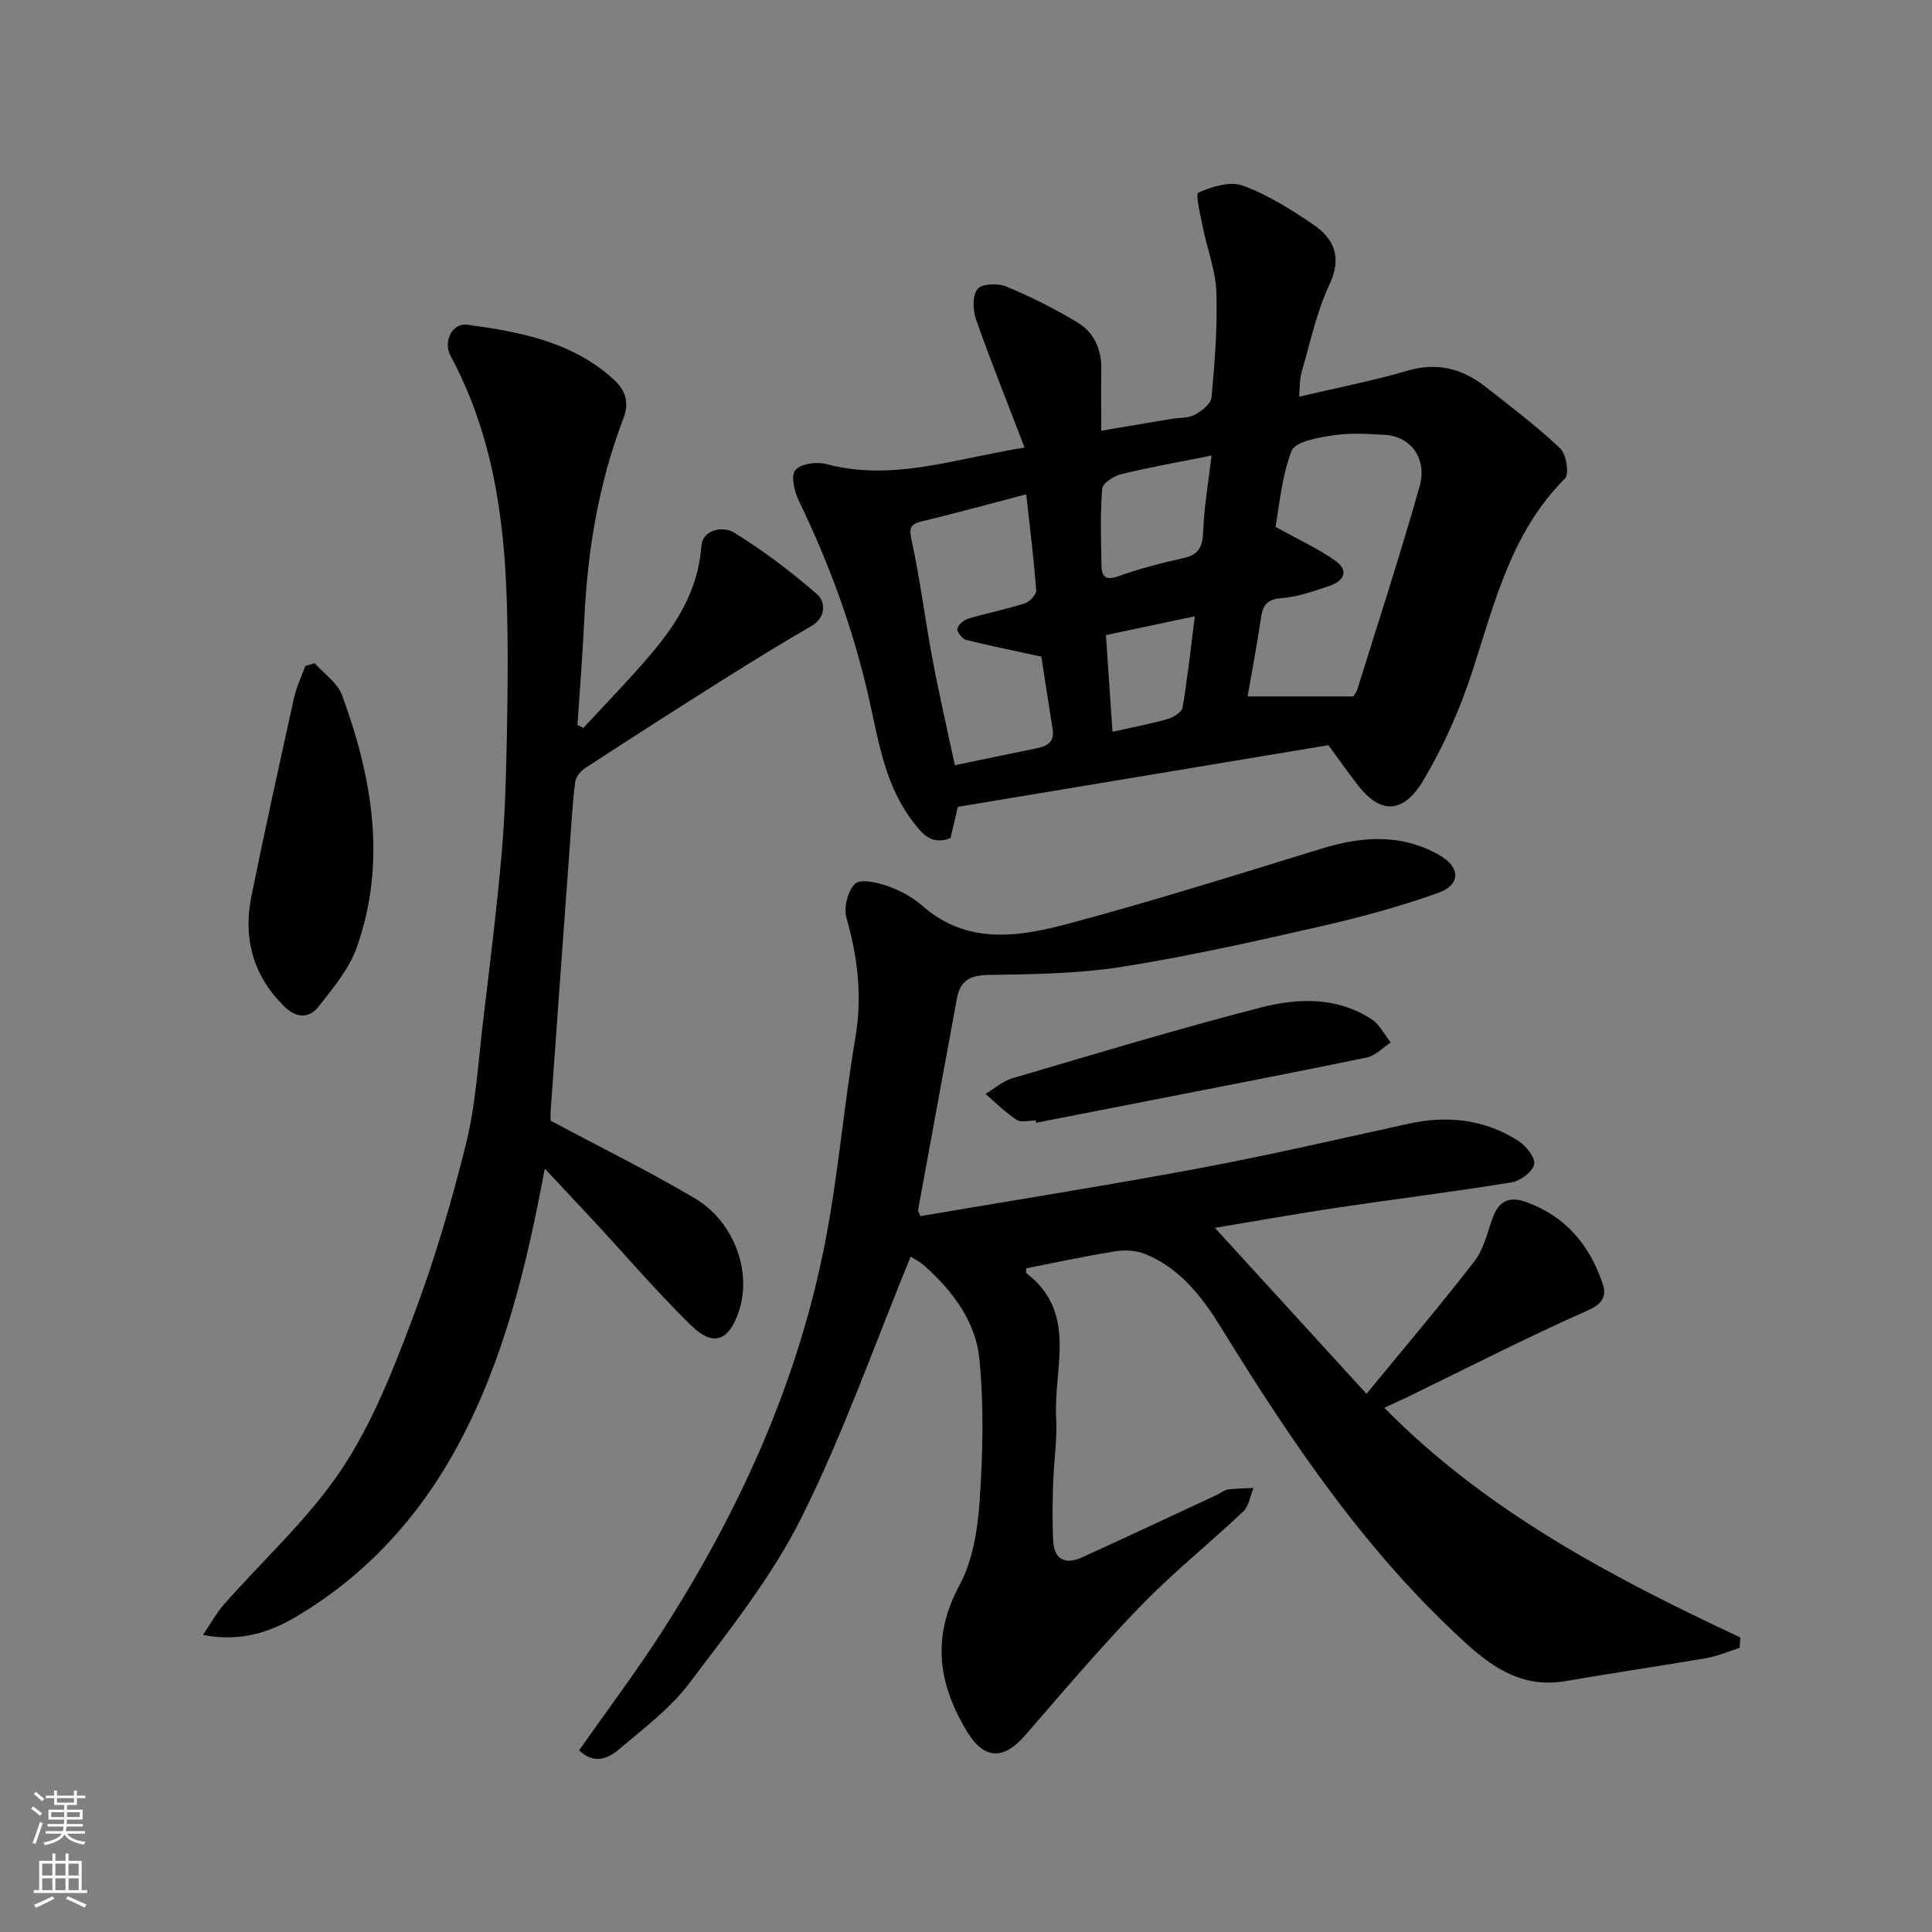<svg enable-background="new 0 0 400 400" viewBox="0 0 400 400" xmlns="http://www.w3.org/2000/svg"><rect x="0" y="0" width="400" height="400" fill="#808080" stroke="none"/><g fill="#010000"><path d="m360.19 341.17c-2.31.73-4.57 1.72-6.93 2.13-9.65 1.66-19.35 3.05-29 4.73-8.45 1.48-14.53-2.18-20.6-7.68-20.76-18.83-36.18-41.69-50.73-65.3-3.93-6.37-8.53-12.48-15.86-15.43-1.85-.74-4.19-.87-6.19-.55-6.21 1-12.36 2.34-18.44 3.53.04.7-.02.94.06 1 10.68 8.17 5.61 19.66 6.16 29.9.25 4.59-.49 9.22-.63 13.84-.12 3.85-.16 7.71.01 11.55.18 4.06 2.54 5.12 6.03 3.53 9.35-4.26 18.66-8.63 27.97-12.97.74-.35 1.43-.97 2.2-1.07 1.74-.23 3.52-.22 5.28-.31-.68 1.64-.92 3.74-2.1 4.85-6.95 6.58-14.48 12.59-21.13 19.45-8.37 8.63-16.17 17.83-24.05 26.92-4.45 5.14-8.5 5.02-12.01-.76-5.95-9.8-7.41-19.49-1.6-30.28 2.75-5.11 3.79-11.52 4.19-17.43.66-9.82.92-19.79-.06-29.55-.76-7.58-5.44-13.9-11.19-19.05-1.2-1.07-2.68-1.82-3.03-2.05-7.36 17.9-13.86 36.5-22.58 53.98-6.13 12.28-14.93 23.32-23.27 34.37-3.97 5.26-9.5 9.38-14.59 13.71-2.27 1.93-5.18 3.09-8.2.15 5.7-8.12 11.68-16.05 17.04-24.38 16.1-25 28.28-51.76 33.95-81.08 2.69-13.94 3.85-28.18 6.22-42.19 1.44-8.51.47-16.54-1.86-24.71-.6-2.11.26-5.58 1.78-7.05 1.1-1.06 4.55-.28 6.68.46 2.57.9 5.17 2.28 7.21 4.07 9.28 8.17 19.93 6.5 30.23 3.75 17.59-4.7 34.98-10.17 52.39-15.53 8.36-2.57 16.48-3.18 24.38 1.27 4.45 2.5 4.62 6.16-.17 7.88-8.07 2.89-16.42 5.13-24.79 7.03-13.5 3.07-27.03 6.12-40.69 8.27-9.08 1.43-18.41 1.54-27.63 1.68-3.84.06-5.85 1.2-6.52 4.87-2.67 14.58-5.37 29.15-8.03 43.73-.05.27.2.6.46 1.34 19.18-3.27 38.47-6.32 57.66-9.9 14.56-2.72 29-6.08 43.48-9.25 8.07-1.76 15.72-.89 22.69 3.58 1.59 1.02 3.55 3.51 3.25 4.87-.34 1.55-2.88 3.41-4.7 3.71-11.94 1.94-23.95 3.43-35.92 5.21-8.17 1.22-16.31 2.68-25.48 4.2 10.64 11.65 20.73 22.69 31.39 34.37 7.67-9.35 15.22-18.25 22.36-27.47 1.9-2.45 2.64-5.85 3.73-8.88 1.28-3.56 3.42-4.66 7.06-3.33 8.15 2.97 13.08 8.96 15.75 16.88.8 2.38.17 4.09-3.05 5.51-12.7 5.62-25.08 11.98-37.58 18.06-1.55.75-3.14 1.44-4.59 2.11 20.93 21.29 46.92 35.02 73.7 47.55-.05.73-.08 1.44-.11 2.16z"/><path d="m212.13 92.66c-3.67-9.58-7.06-17.99-10.06-26.55-.67-1.91-.77-4.93.31-6.27.9-1.11 4.23-1.24 5.95-.52 5.09 2.12 10.07 4.61 14.79 7.46 3.4 2.05 4.96 5.55 4.89 9.66-.07 3.98-.01 7.96-.01 12.73 5.14-.86 9.86-1.66 14.58-2.45 1.61-.27 3.43-.12 4.78-.85 1.44-.77 3.36-2.28 3.48-3.61.66-7.24 1.24-14.53 1-21.77-.15-4.45-1.88-8.83-2.77-13.27-.51-2.53-1.61-7.06-.97-7.34 2.8-1.23 6.57-2.41 9.2-1.45 5.11 1.86 9.88 4.87 14.43 7.94 4.46 3.01 6.21 6.83 3.5 12.59-2.67 5.69-3.98 12.02-5.75 18.11-.43 1.48-.33 3.12-.51 5.06 7.93-1.87 15.29-3.28 22.44-5.38 6.12-1.8 11.28-.45 16.04 3.25 5.3 4.13 10.67 8.22 15.55 12.81 1.28 1.2 1.94 5.33 1.02 6.25-11.2 11.18-14.6 25.88-19.26 40.16-2.51 7.69-5.89 15.27-10 22.23-4.44 7.51-9.2 6.71-13.47 1.31-2.02-2.55-3.87-5.24-6.25-8.48-24.98 4.16-50.58 8.42-76.72 12.77-.37 1.57-.96 4.05-1.53 6.46-3.98 1.54-5.83-.84-7.84-3.47-5.66-7.42-7.01-16.32-8.95-25.02-3.2-14.38-8.2-28.09-14.61-41.34-.92-1.9-1.69-5.16-.74-6.33 1.08-1.33 4.39-1.81 6.36-1.28 13.8 3.68 26.69-1.11 41.12-3.41zm46.17 51.53h21.89c.08-.15.62-.8.86-1.54 4.34-13.94 8.87-27.84 12.85-41.89 1.64-5.78-1.75-10.36-7.04-10.71-3.65-.24-7.39-.45-10.97.09-3.03.46-7.74 1.29-8.48 3.21-2.1 5.44-2.54 11.51-3.33 15.73 4.93 2.74 8.88 4.52 12.34 6.98 3.09 2.2 1.69 4.32-1.31 5.3-3.23 1.06-6.55 2.26-9.89 2.49-3.45.24-3.87 2.06-4.25 4.73-.78 5.3-1.8 10.57-2.67 15.61zm-45.83-41.85c-7 1.83-14.17 3.81-21.4 5.55-2.47.59-2.95 1.18-2.34 3.95 1.78 8.12 2.78 16.4 4.32 24.57 1.4 7.45 3.11 14.85 4.64 22.02 5.85-1.21 11.21-2.34 16.58-3.43 2.26-.46 4.15-1.11 3.66-4.07-.89-5.47-1.7-10.96-2.33-14.98-5.41-1.18-10.52-2.2-15.57-3.47-.8-.2-1.93-1.62-1.82-2.29.14-.82 1.31-1.82 2.24-2.1 3.89-1.16 7.89-1.94 11.74-3.18 1.01-.32 2.41-1.82 2.34-2.68-.49-6.55-1.3-13.05-2.06-19.89zm38.37-8.02c-6.4 1.28-12.56 2.36-18.64 3.83-1.55.37-3.91 1.88-4 3.01-.43 5.27-.26 10.6-.15 15.91.04 2.16.75 3.22 3.44 2.25 4.41-1.58 8.98-2.76 13.56-3.78 3.2-.71 3.95-2.4 4.06-5.52.17-5 1.06-9.99 1.73-15.7zm-20.51 57.18c3.77-.84 7.61-1.56 11.35-2.61 1.22-.34 2.99-1.42 3.15-2.38 1.03-6.02 1.68-12.11 2.54-18.91-6.68 1.41-12.33 2.61-18.4 3.89.44 6.52.89 13.03 1.36 20.01z"/><path d="m114.01 232.03c10.42 5.57 20.32 10.44 29.8 16.04 8.2 4.84 11.89 15.21 9.19 23.34-2.08 6.25-5.31 7.52-9.93 2.99-7.02-6.87-13.43-14.37-20.11-21.58-3.2-3.45-6.43-6.86-10.17-10.86-3.83 20.53-8.46 39.44-17.76 56.87-7.99 14.96-19.06 27.19-33.63 35.84-5.35 3.18-11.52 5.37-19.38 3.82 1.7-2.5 2.83-4.59 4.36-6.32 8.16-9.29 17.54-17.75 24.33-27.94 6.41-9.62 10.76-20.79 14.87-31.72 4.4-11.69 7.95-23.77 10.95-35.9 1.99-8.06 2.45-16.5 3.44-24.79 1.4-11.72 2.87-23.44 3.9-35.19.72-8.23.92-16.52 1.08-24.79.18-8.99.25-18-.01-26.99-.51-17.79-3.04-35.16-11.64-51.14-1.63-3.02.32-6.92 3.52-6.48 10.84 1.49 21.59 3.49 30.14 11.25 2.54 2.31 3.4 4.76 2.07 8.25-5.12 13.4-7.4 27.38-8.07 41.67-.34 7.24-.92 14.47-1.4 21.71.41.2.82.4 1.23.6 4.71-5.12 9.59-10.1 14.08-15.4 5.44-6.41 9.68-13.36 10.34-22.21.27-3.6 4.58-4.19 6.75-2.85 6.08 3.76 11.86 8.11 17.24 12.82 1.62 1.42 1.99 4.69-1.24 6.56-6.21 3.59-12.32 7.36-18.4 11.18-9.51 5.99-18.97 12.07-28.39 18.2-.95.62-1.95 1.83-2.08 2.88-.55 4.24-.78 8.52-1.09 12.79-1.34 18.39-2.67 36.78-3.98 55.18-.08 1.15-.01 2.31-.01 2.17z"/><path d="m65.15 137.31c1.94 2.2 4.74 4.07 5.68 6.64 6.25 17.06 9.29 34.51 3.03 52.22-1.57 4.45-4.9 8.38-7.87 12.2-2.07 2.67-4.76 2.37-7.24-.09-6.41-6.38-8.45-14.1-6.69-22.76 2.78-13.7 5.79-27.35 8.81-40.99.5-2.28 1.54-4.43 2.33-6.64.66-.2 1.3-.39 1.95-.58z"/><path d="m214.44 231.97c-1.33 0-2.99.51-3.93-.1-2.33-1.52-4.34-3.55-6.48-5.38 1.84-1.1 3.54-2.64 5.53-3.23 17.13-5.04 34.22-10.22 51.5-14.67 7.7-1.98 15.85-2.25 23.01 2.51 1.62 1.08 2.59 3.14 3.86 4.74-1.65 1.07-3.17 2.74-4.96 3.11-16.88 3.47-33.81 6.72-50.72 10.04-5.91 1.16-11.82 2.31-17.73 3.47-.02-.16-.05-.32-.08-.49z"/></g><path d="m6.44 374.46.42-.45c.65.47 1.27.95 1.85 1.44l-.45.49c-.65-.56-1.25-1.06-1.82-1.48m.93 7.33-.63-.26c.55-1.36 1.05-2.8 1.52-4.33.19.1.38.19.59.27-.46 1.29-.95 2.73-1.48 4.32m-.38-10.38.44-.42c.43.34 1.01.82 1.74 1.44l-.49.49c-.53-.51-1.09-1.01-1.69-1.51m2.5.35h1.72v-1.04h.59v1.04h3.52v-1.04h.59v1.04h1.75v.53h-1.75v1.42h-2.03v.97h3.22v2.03h-3.24c0 .35-.01.66-.03.93h3.32v.53h-3.37c-.03.27-.08.58-.15.94h3.96v.53h-3.71c.67.92 1.93 1.48 3.79 1.68-.13.24-.23.44-.29.59-2.13-.38-3.48-1.08-4.04-2.12-.43.97-1.77 1.72-4.03 2.23-.09-.19-.2-.37-.33-.55 2.1-.42 3.37-1.03 3.81-1.83h-3.36v-.53h3.58c.08-.29.13-.61.16-.94h-3.33v-.53h3.39c.02-.27.04-.58.04-.93h-3.23v-2.03h3.25v-.97h-2.07v-1.42h-1.73zm1.12 3.44v1h2.65c.01-.3.02-.44.01-.4v-.25-.35zm1.19-2h3.52v-.91h-3.52zm4.71 2h-2.63v.59c0 .15-.01.28-.01.4h2.64z" fill="#fafbfa"/><path d="m13.56 383.74h.63v1.52h2.72v6.07h1.13v.6h-11.06v-.6h1.13v-6.07h2.73v-1.52h.63v1.52h2.1v-1.52zm-2.69 8.83.38.56c-1.24.63-2.53 1.25-3.85 1.85-.1-.21-.21-.42-.34-.63 1.36-.55 2.63-1.15 3.81-1.78m-2.13-4.27h2.1v-2.45h-2.1zm0 3.04h2.1v-2.46h-2.1zm2.72-3.04h2.1v-2.45h-2.1zm0 3.04h2.1v-2.46h-2.1zm6.07 3.6c-1.41-.71-2.7-1.3-3.86-1.78l.35-.56c1.45.62 2.75 1.19 3.88 1.72zm-1.25-9.09h-2.1v2.45h2.1zm-2.09 5.49h2.1v-2.46h-2.1z" fill="#fafbfa"/></svg>